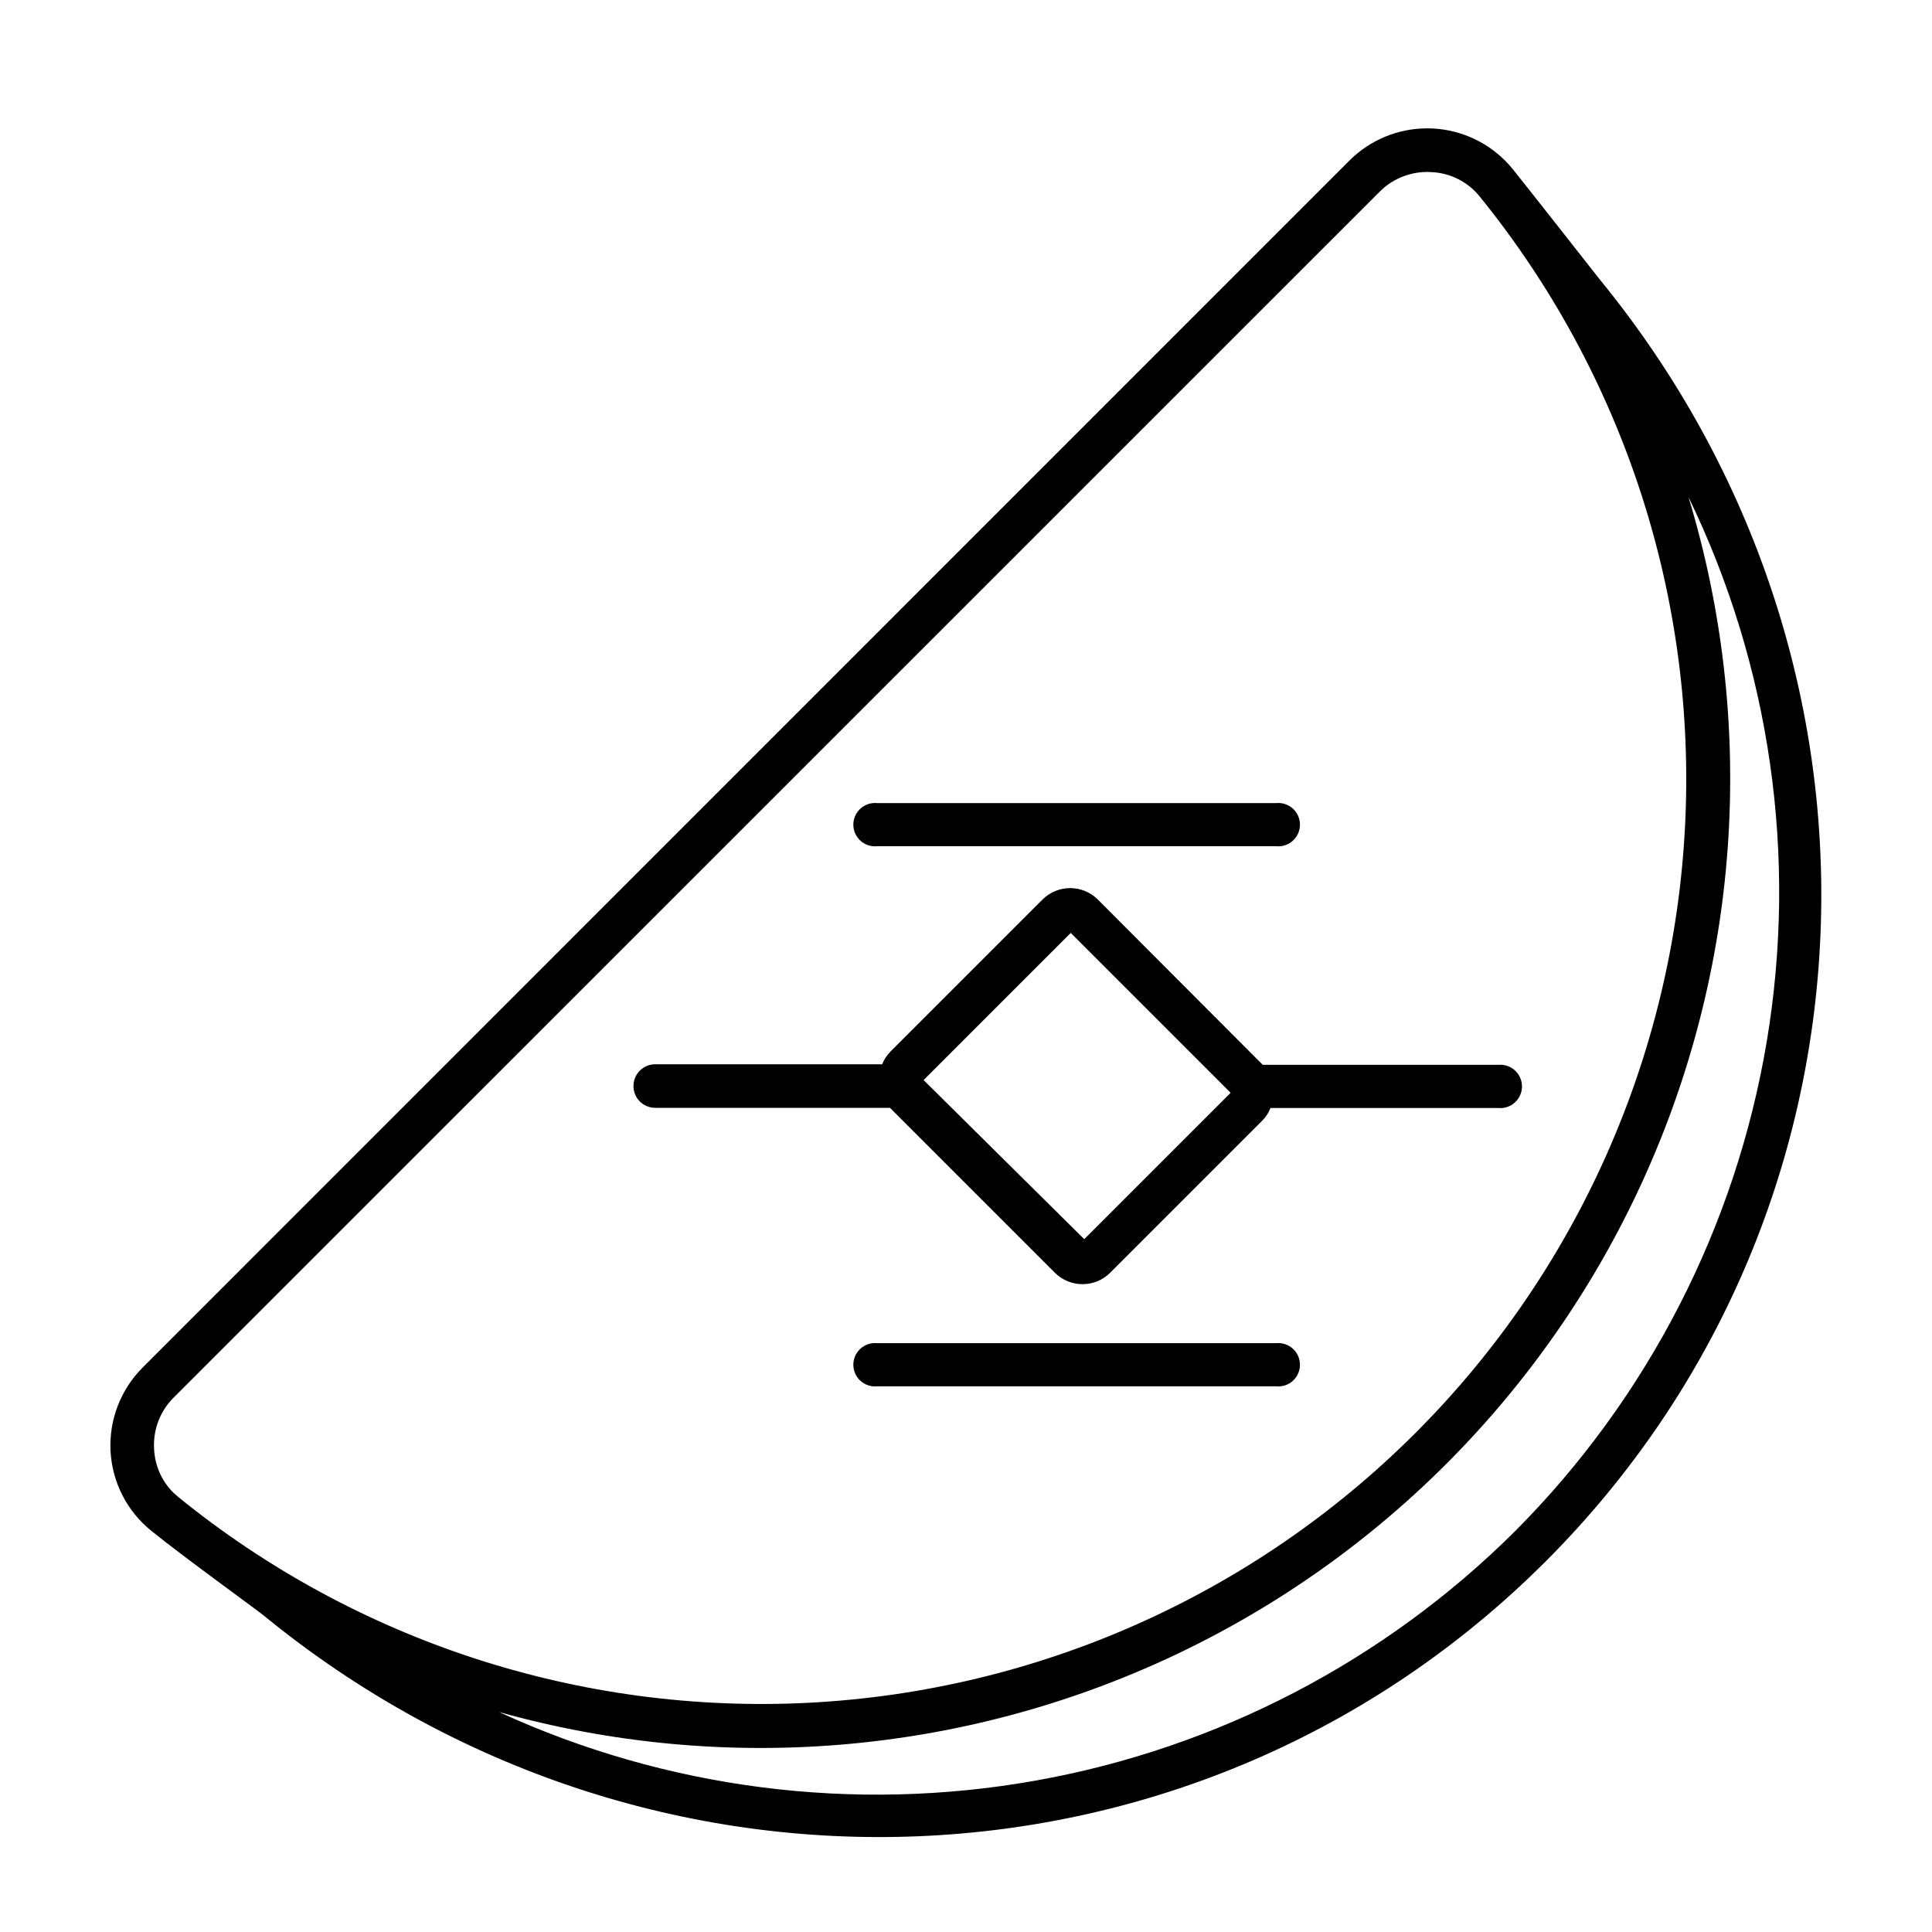 <?xml version="1.0" encoding="UTF-8"?>
<!-- Uploaded to: ICON Repo, www.svgrepo.com, Generator: ICON Repo Mixer Tools -->
<svg fill="#000000" width="800px" height="800px" version="1.1" viewBox="144 144 512 512" xmlns="http://www.w3.org/2000/svg">
 <g>
  <path d="m311.88 431.84c0 3.172 2.57 5.742 5.742 5.742h62.223l43.73 43.73c4.043 4.008 10.562 4.008 14.609 0l40.305-40.305c0.957-0.965 1.715-2.113 2.215-3.375h60.359c1.609 0.152 3.207-0.383 4.402-1.473 1.195-1.086 1.879-2.629 1.879-4.246 0-1.617-0.684-3.156-1.879-4.246-1.195-1.09-2.793-1.621-4.402-1.473h-62.422l-43.73-43.832c-4.047-4.008-10.566-4.008-14.613 0l-40.305 40.305v0.004c-0.957 0.961-1.711 2.109-2.215 3.375h-60.156c-1.531 0-3 0.609-4.078 1.699-1.078 1.086-1.68 2.562-1.664 4.094zm115.88-40.605 42.371 42.371-38.793 38.793-42.574-42.172z"/>
  <path d="m482.22 368.26h-105.8 0.004c-1.609 0.152-3.211-0.383-4.406-1.469-1.195-1.09-1.875-2.633-1.875-4.25 0-1.617 0.68-3.156 1.875-4.246 1.195-1.09 2.797-1.621 4.406-1.473h105.8-0.004c1.609-0.148 3.211 0.383 4.406 1.473 1.195 1.09 1.875 2.629 1.875 4.246 0 1.617-0.68 3.16-1.875 4.25-1.195 1.086-2.797 1.621-4.406 1.469z"/>
  <path d="m482.22 511.39h-105.8 0.004c-1.609 0.152-3.211-0.383-4.406-1.473-1.195-1.086-1.875-2.629-1.875-4.246s0.68-3.156 1.875-4.246c1.195-1.09 2.797-1.621 4.406-1.473h105.8-0.004c1.609-0.148 3.211 0.383 4.406 1.473 1.195 1.09 1.875 2.629 1.875 4.246s-0.68 3.16-1.875 4.246c-1.195 1.09-2.797 1.625-4.406 1.473z"/>
  <path d="m173.29 528.52c0.426 8.215 4.305 15.863 10.68 21.059 8.363 6.801 28.465 21.312 29.875 22.52 102.07 83.48 248.12 77.336 339.77-14.309 91.645-91.645 97.789-237.7 14.309-339.77 0 0-21.766-27.711-23.125-29.32-0.617-0.754-1.273-1.477-1.965-2.164-5.469-5.457-12.879-8.523-20.605-8.523-7.727 0-15.137 3.066-20.605 8.523l-319.82 319.87c-5.832 5.84-8.926 13.875-8.512 22.117zm372.27 21.211c-34.652 34.5-79.02 57.582-127.16 66.156-48.141 8.57-97.75 2.223-142.18-18.191 59.422 16.652 122.85 11.371 178.7-14.891 55.844-26.262 100.37-71.742 125.44-128.13 25.07-56.387 29.012-119.91 11.098-178.97 21.719 44.797 28.969 95.234 20.746 144.33-8.227 49.094-31.516 94.418-66.641 129.69zm-35.773-355.09c3.574-3.5 8.461-5.328 13.453-5.035 4.977 0.188 9.633 2.5 12.797 6.348 38.223 47.066 57.641 106.63 54.508 167.18-3.133 60.547-28.598 117.79-71.473 160.66-42.879 42.871-100.12 68.328-160.67 71.453s-120.11-16.305-167.17-54.535l-1.359-1.211v0.004c-3.059-3.086-4.856-7.199-5.039-11.539-0.293-4.992 1.539-9.879 5.039-13.449z"/>
 </g>
</svg>